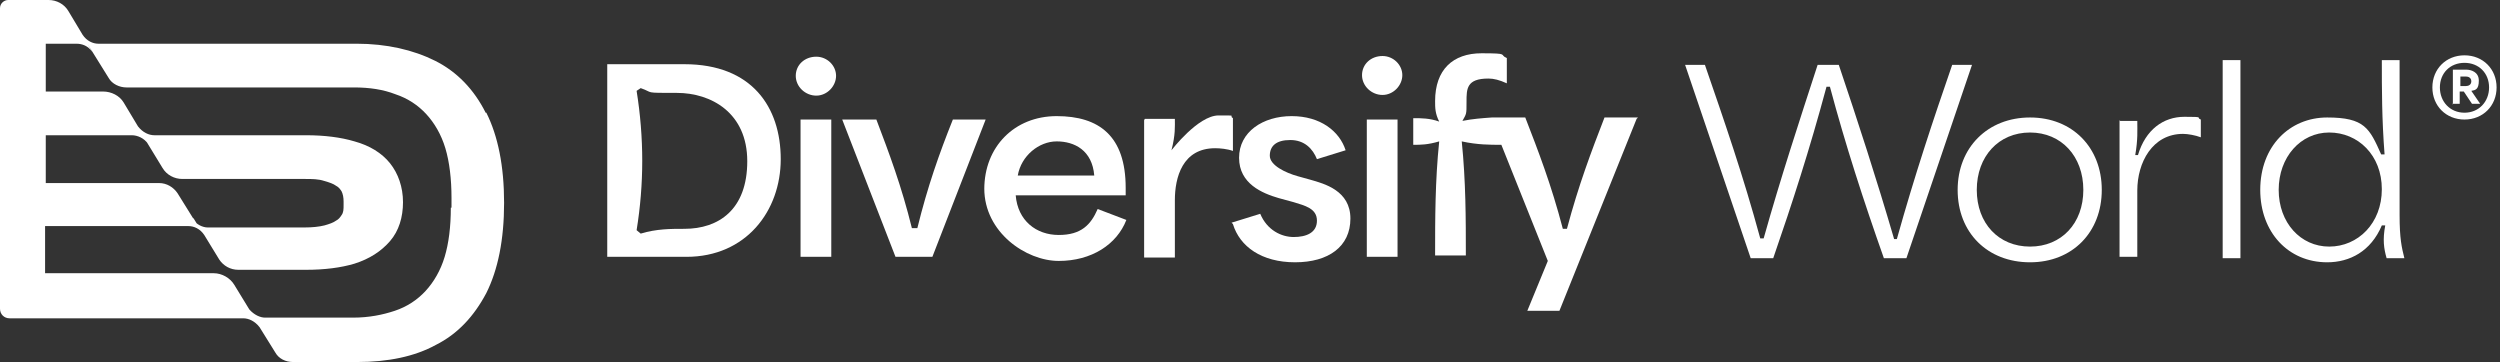 <?xml version="1.0" encoding="UTF-8"?> <svg xmlns="http://www.w3.org/2000/svg" version="1.1" viewBox="0 0 366 53"><rect x="0" y="0" width="366" height="53" fill="#333333" stroke="none"/><defs><style> .cls-1 { fill: #fff; } </style></defs><g><g id="Layer_1"><path class="cls-1" d="M89,9.4h11.2c9.9,0,14.1,6.3,14.1,13.9s-5.1,14.3-13.8,14.3h-11.6V9.4ZM93.2,33.7l.6.5c2.3-.7,4.4-.7,6.4-.7,5,0,9.2-2.8,9.2-9.9s-5.3-10-10.3-10-3.3,0-5.3-.7l-.6.4c1.1,6.9,1.1,13.6,0,20.4Z"></path><path class="cls-1" d="M119.5,8.3c1.6,0,2.9,1.3,2.9,2.8s-1.3,2.9-2.9,2.9-3-1.3-3-2.9,1.3-2.8,3-2.8ZM117.2,17.5h4.5v20.1h-4.5v-20.1Z"></path><path class="cls-1" d="M123.4,17.5h4.9c1.9,5,3.7,9.8,5.2,15.9h.8c1.5-6.1,3.2-10.9,5.2-15.9h4.8l-7.8,20.1h-5.4l-7.8-20.1Z"></path><path class="cls-1" d="M144.1,27.7c0-6.2,4.4-10.7,10.6-10.7s10.1,2.9,10.1,10.5v1.1h-16.1c.3,3.7,3,5.8,6.3,5.8s4.7-1.5,5.7-3.8l4.2,1.6c-1.4,3.6-5.1,6-9.9,6s-10.9-4.2-10.9-10.6ZM160.2,25.7c-.3-3.7-2.9-5-5.5-5s-5.2,2.1-5.7,5h11.3Z"></path><path class="cls-1" d="M167.6,17.4h4.4c0,1.1.1,2.3-.5,4.6,0,0,3.9-5.1,6.9-5.1s1.4,0,2.1.4v4.8c-.8-.3-1.9-.4-2.6-.4-4.8,0-5.9,4.3-5.9,7.6v8.4h-4.5v-20.1h0Z"></path><path class="cls-1" d="M180.3,32.6l4.2-1.3c1,2.4,3.1,3.4,4.9,3.4s3.4-.6,3.4-2.4-1.8-2.2-3.4-2.7l-2.2-.6c-2.4-.7-5.8-2.1-5.8-5.9s3.5-6.1,7.7-6.1,7,2.2,7.9,5l-4.2,1.3c-.6-1.5-1.8-2.8-3.9-2.8s-3,.9-3,2.3,2.3,2.5,4.1,3l1.8.5c2.1.6,5.9,1.6,5.9,5.7s-3.2,6.4-8.1,6.4-8.1-2.3-9.1-5.6h0Z"></path><path class="cls-1" d="M202.4,8.2c1.6,0,2.9,1.3,2.9,2.8s-1.3,2.9-2.9,2.9-3-1.3-3-2.9,1.3-2.8,3-2.8ZM200.1,17.5h4.5v20.1h-4.5v-20.1Z"></path><path class="cls-1" d="M239.6,17.4l-11.3,28.1h-4.7l3-7.3-6.8-17c-1.7,0-3.5,0-5.8-.5.6,5.9.6,11.3.6,16.7h-4.5c0-5.4,0-10.9.6-16.7-1.7.5-2.7.5-3.8.5v-3.9c1.2,0,2.4,0,3.8.5-.6-1.2-.6-2-.6-3,0-4.6,2.6-7,6.8-7s2.5.2,3.7.7v3.7c-1.1-.5-1.9-.7-2.7-.7-3.2,0-3.2,1.5-3.2,3.4s0,1.7-.6,2.8c1.5-.3,2.9-.4,4.3-.5.5,0,1.1,0,1.6,0h3.3c1.9,4.9,3.8,9.8,5.5,16.3h.6c1.7-6.4,3.6-11.4,5.5-16.3h4.9,0Z"></path><path class="cls-1" d="M246.7,9.5h2.9c2.9,8.4,5.6,16.2,8.1,25.4h.5c2.5-8.9,5.2-17.1,7.9-25.4h3.1c2.8,8.3,5.5,16.6,8.1,25.5h.4c2.6-9.3,5.3-17.4,8.1-25.5h2.9l-9.6,28.3h-3.3c-3-8.5-5.6-16.5-7.9-25.1h-.5c-2.5,9.3-5,17-7.8,25.1h-3.3l-9.6-28.3h0Z"></path><path class="cls-1" d="M286.6,27.8c0-6.2,4.4-10.6,10.6-10.6s10.5,4.4,10.5,10.6-4.3,10.6-10.5,10.6-10.6-4.3-10.6-10.6ZM297.2,36.1c4.6,0,7.8-3.4,7.8-8.3s-3.2-8.4-7.8-8.4-7.8,3.5-7.8,8.4,3.2,8.3,7.8,8.3Z"></path><path class="cls-1" d="M310.4,17.7h2.5c0,1.4.1,2.7-.3,5h.4c1.1-3.7,3.7-5.6,6.8-5.6s1.6.1,2.4.4v2.6c-.8-.3-1.9-.5-2.6-.5-4.5,0-6.7,4.2-6.7,8.3v9.7h-2.6v-20Z"></path><path class="cls-1" d="M325.4,8.8h2.6v29h-2.6V8.8Z"></path><path class="cls-1" d="M330.9,27.8c0-6.4,4.3-10.6,9.8-10.6s6.2,1.6,7.9,5.4h.5c-.4-5.2-.4-9.5-.4-13.8h2.6v22.7c0,3.4.3,4.7.7,6.3h-2.6c-.4-1.4-.6-2.7-.2-4.8h-.5c-1.6,3.8-4.7,5.4-8,5.4-5.7,0-9.8-4.4-9.8-10.6h0ZM341,36.1c4.2,0,7.7-3.4,7.7-8.4s-3.5-8.3-7.7-8.3-7.4,3.6-7.4,8.4,3.2,8.3,7.4,8.3Z"></path><path class="cls-1" d="M71.1,16.5c-1.7-3.4-4.2-6-7.4-7.6-3.2-1.6-7.1-2.5-11.5-2.5H14.4c-.8,0-1.7-.4-2.3-1.3l.8,1.3h0l-.8-1.3s0,0,0,0l-2.1-3.5c-.6-1-1.7-1.6-2.9-1.6H1.2C.6,0,0,.5,0,1.2v44c0,.8.6,1.4,1.4,1.4h34.2c.8,0,1.7.4,2.4,1.3l2.3,3.7c.5.9,1.5,1.4,2.6,1.4h9.4c4.5,0,8.4-.8,11.5-2.5,3.2-1.6,5.6-4.2,7.4-7.6,1.7-3.4,2.6-7.8,2.6-13.2s-.9-9.8-2.6-13.2h0ZM37.2,46.6h0s0,0,0,0h0s0,0,0,0ZM66,30.4c0,2.8-.3,5.2-.9,7.2-.6,2-1.6,3.7-2.8,5-1.2,1.3-2.7,2.3-4.5,2.9-1.8.6-3.8,1-6.1,1h-12.9c-.7,0-1.6-.4-2.3-1.2l-2.2-3.6c-.6-1-1.8-1.7-3-1.7H6.6v-6.9h21c.8,0,1.7.4,2.3,1.3h0s2.2,3.6,2.2,3.6c.6.9,1.6,1.5,2.8,1.5h9.9c2.7,0,5.1-.3,7.1-.9,2.2-.7,3.9-1.8,5.2-3.3,1.3-1.5,1.9-3.5,1.9-5.7s-.7-4.2-1.9-5.7c-1.2-1.5-3-2.6-5.2-3.2-2-.6-4.4-.9-7.1-.9h-22.2c-.8,0-1.7-.4-2.4-1.3l-2.1-3.5c-.6-1-1.8-1.6-3-1.6H6.7v-7c-.1,0,4.5,0,4.5,0,.8,0,1.7.3,2.3,1.2l-.7-1.2h0l.8,1.3s0,0,0,0l2.3,3.7c.5.9,1.6,1.4,2.6,1.4h33.3c2.3,0,4.3.3,6.1,1,1.8.6,3.3,1.6,4.5,2.9,1.2,1.3,2.2,3,2.8,5,.6,2,.9,4.5.9,7.3v1.4h0ZM29.1,33.2l-.8-1.3s0,0,0,.1l-2.3-3.7c-.6-.9-1.6-1.5-2.7-1.5H6.7s0-7,0-7h0s12.6,0,12.6,0c.8,0,1.8.4,2.4,1.3l-.4-.6,2.5,4.1c.6,1,1.7,1.6,2.9,1.6h17.9c1.1,0,2,0,2.9.3.7.2,1.3.4,1.7.7.4.2.6.5.8.8.2.4.3.9.3,1.5v.5c0,.6,0,1.1-.3,1.5-.2.3-.4.6-.8.8-.4.3-1,.5-1.7.7-.8.2-1.8.3-2.9.3h-14.2c-.7,0-1.6-.4-2.2-1.2"></path><path class="cls-1" d="M360.8,17.5c-2.7,0-4.7-2-4.7-4.7s2-4.7,4.7-4.7,4.7,2,4.7,4.7-2,4.7-4.7,4.7ZM357.2,12.8c0,2.1,1.5,3.7,3.6,3.7s3.6-1.6,3.6-3.7-1.5-3.6-3.6-3.6-3.6,1.5-3.6,3.6ZM359.1,15.3v-5.1h2c.6,0,1.8.3,1.8,1.6s-.5,1.4-1.1,1.5l1.3,1.9h-1.2l-1.2-1.8h-.6v1.8h-1.1ZM360.2,12.6h.8c.4,0,.8-.2.8-.7s-.4-.7-.8-.7h-.8v1.4Z"></path></g></g></svg> 
